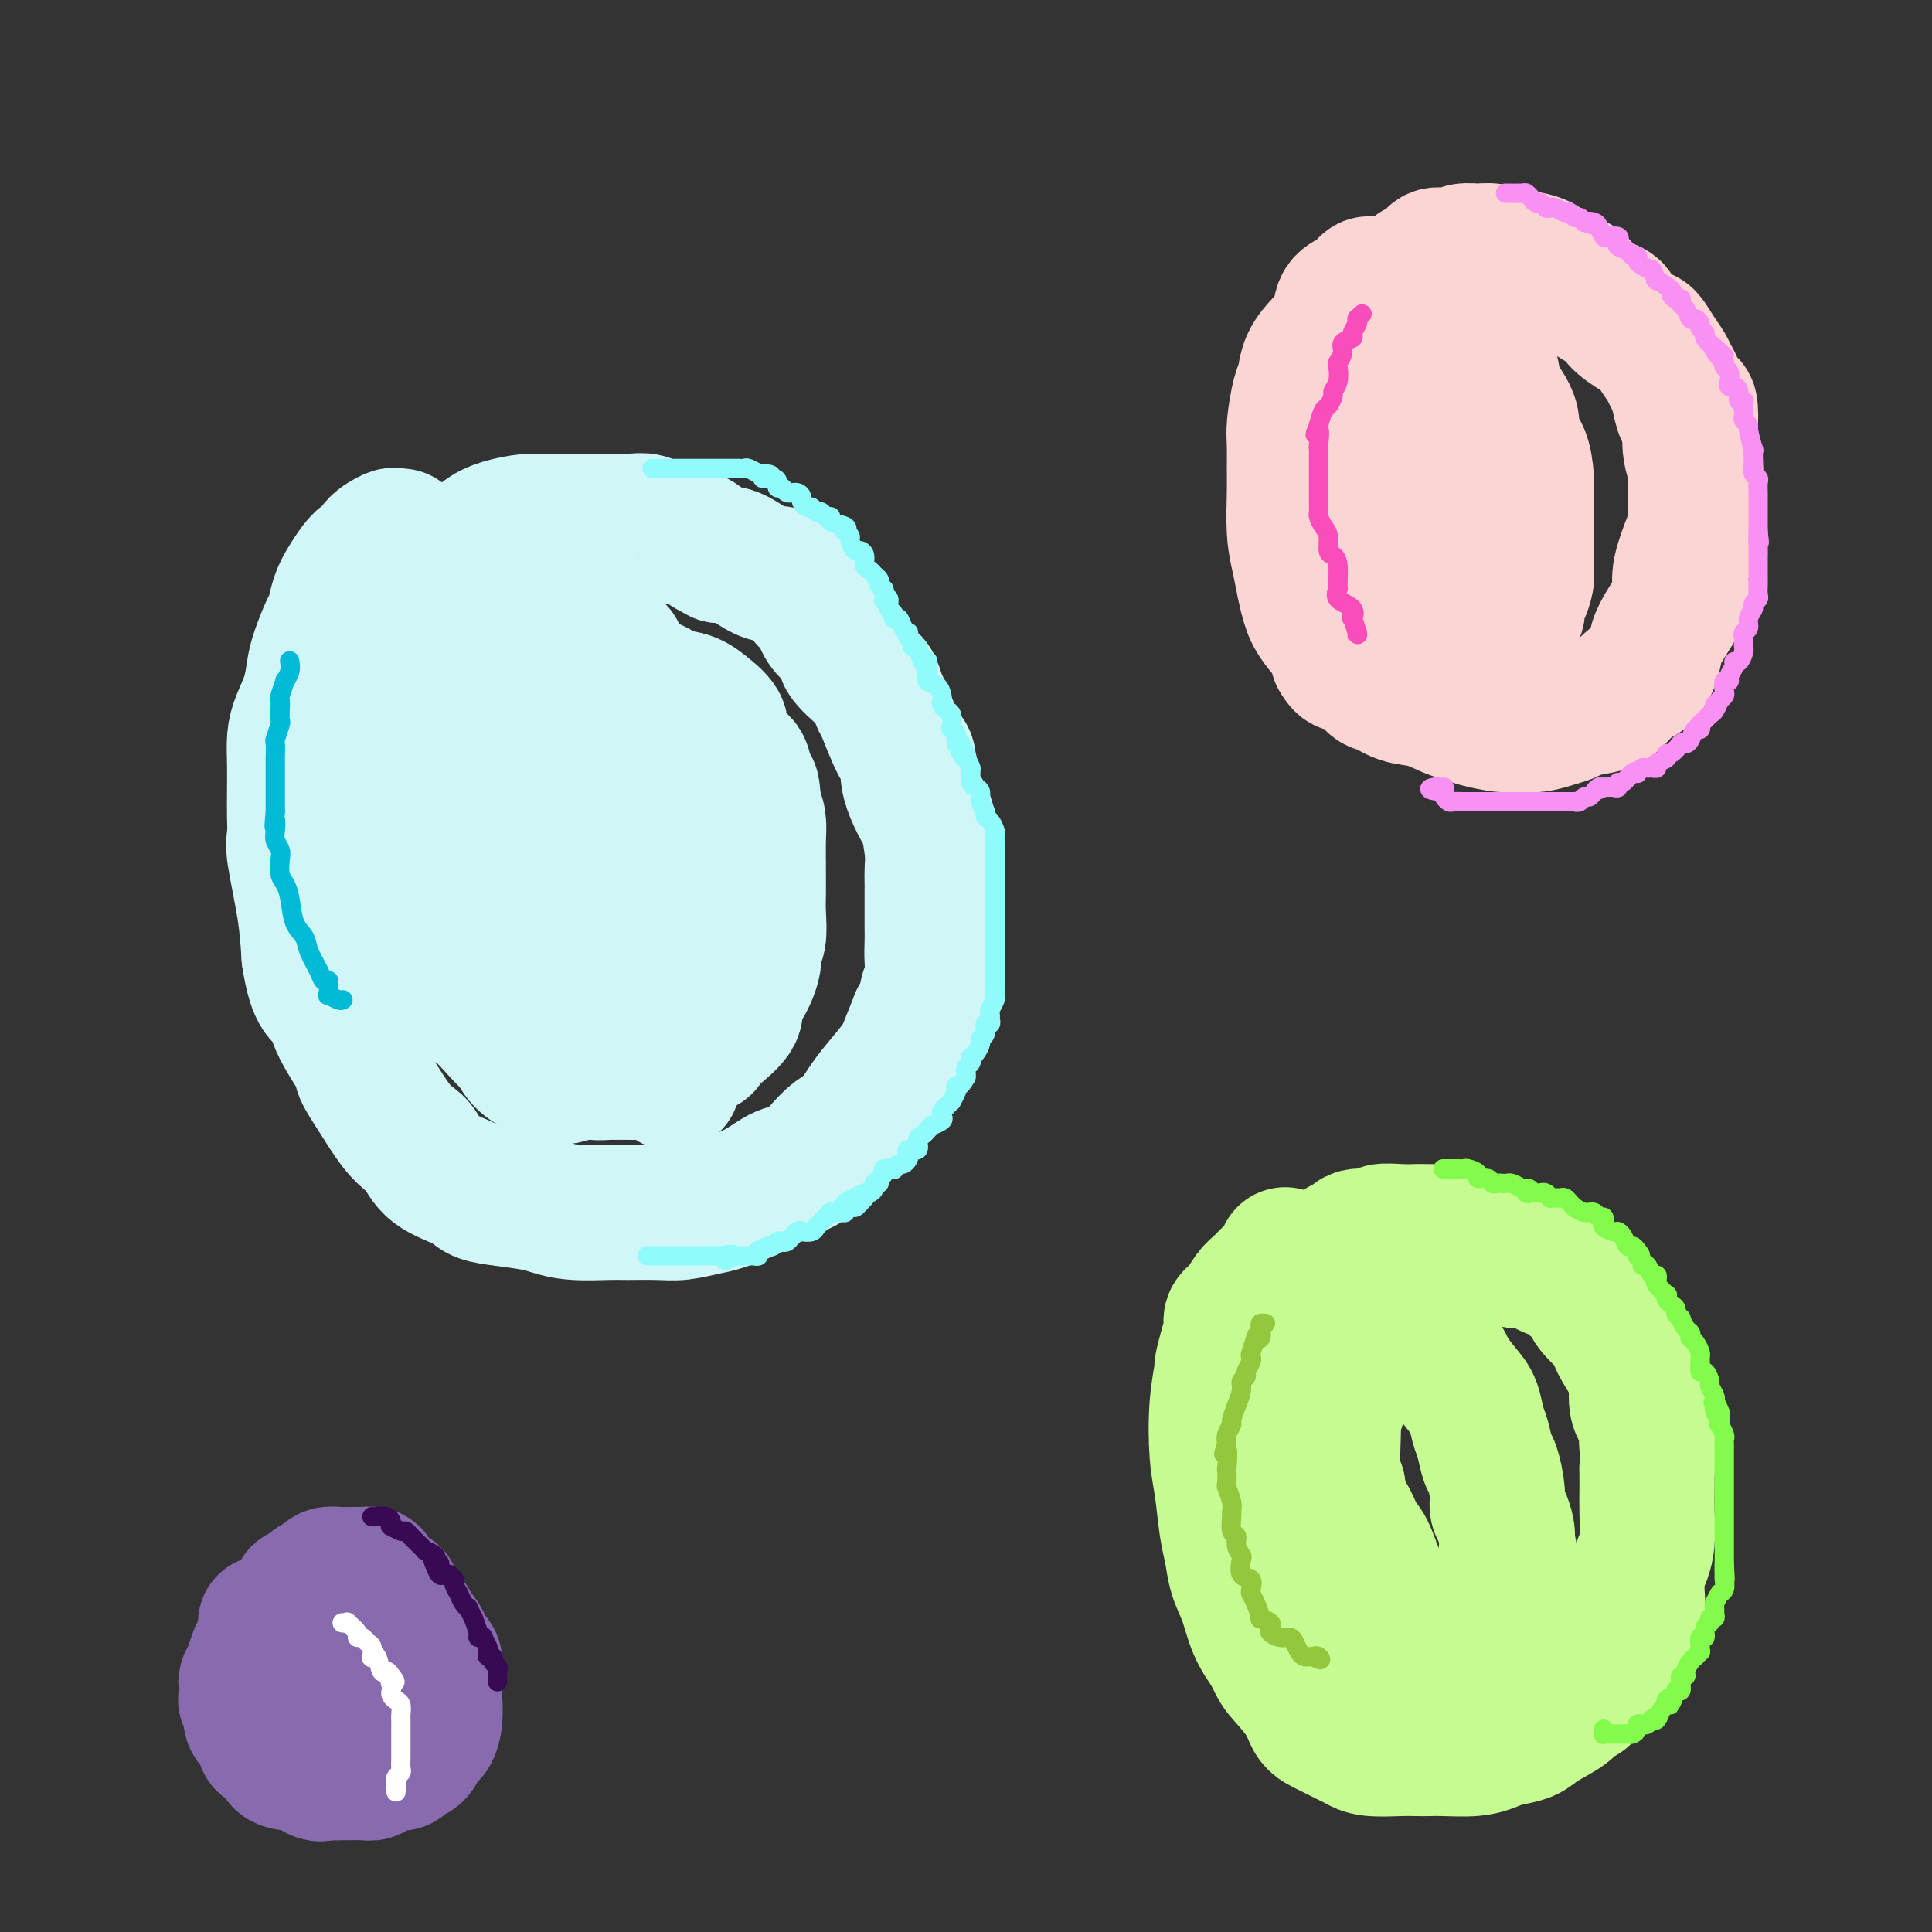 <svg viewBox='0 0 400 400' version='1.1' xmlns='http://www.w3.org/2000/svg' xmlns:xlink='http://www.w3.org/1999/xlink'><rect x="0" y="0" width="400" height="400" fill="#333333" stroke="none"/><g fill='none' stroke='rgb(208,246,247)' stroke-width='28' stroke-linecap='round' stroke-linejoin='round'><path d='M83,111c-0.395,0.045 -0.790,0.089 -1,0c-0.210,-0.089 -0.234,-0.313 -1,0c-0.766,0.313 -2.275,1.163 -3,2c-0.725,0.837 -0.667,1.660 -1,2c-0.333,0.340 -1.058,0.196 -2,1c-0.942,0.804 -2.101,2.557 -3,4c-0.899,1.443 -1.536,2.576 -2,4c-0.464,1.424 -0.753,3.139 -1,4c-0.247,0.861 -0.451,0.870 -1,2c-0.549,1.130 -1.443,3.382 -2,5c-0.557,1.618 -0.776,2.601 -1,4c-0.224,1.399 -0.452,3.213 -1,5c-0.548,1.787 -1.415,3.548 -2,5c-0.585,1.452 -0.888,2.595 -1,4c-0.112,1.405 -0.032,3.072 0,5c0.032,1.928 0.015,4.115 0,6c-0.015,1.885 -0.029,3.466 0,5c0.029,1.534 0.101,3.019 0,4c-0.101,0.981 -0.373,1.456 0,4c0.373,2.544 1.392,7.155 2,11c0.608,3.845 0.804,6.922 1,10'/><path d='M64,198c1.312,8.801 3.092,8.305 4,9c0.908,0.695 0.946,2.581 2,5c1.054,2.419 3.126,5.373 4,7c0.874,1.627 0.552,1.929 1,3c0.448,1.071 1.667,2.912 3,5c1.333,2.088 2.780,4.422 4,6c1.220,1.578 2.213,2.402 3,3c0.787,0.598 1.369,0.972 2,2c0.631,1.028 1.313,2.709 3,4c1.687,1.291 4.379,2.191 6,3c1.621,0.809 2.170,1.527 3,2c0.830,0.473 1.941,0.701 4,1c2.059,0.299 5.066,0.669 7,1c1.934,0.331 2.796,0.624 4,1c1.204,0.376 2.750,0.834 5,1c2.250,0.166 5.204,0.041 7,0c1.796,-0.041 2.434,0.002 4,0c1.566,-0.002 4.060,-0.047 6,0c1.940,0.047 3.326,0.188 5,0c1.674,-0.188 3.636,-0.705 5,-1c1.364,-0.295 2.128,-0.369 4,-1c1.872,-0.631 4.850,-1.820 7,-3c2.150,-1.180 3.471,-2.353 5,-3c1.529,-0.647 3.265,-0.769 5,-2c1.735,-1.231 3.470,-3.571 5,-5c1.530,-1.429 2.857,-1.945 4,-3c1.143,-1.055 2.102,-2.647 3,-4c0.898,-1.353 1.736,-2.466 3,-4c1.264,-1.534 2.956,-3.490 4,-5c1.044,-1.510 1.441,-2.574 2,-4c0.559,-1.426 1.279,-3.213 2,-5'/><path d='M190,211c3.950,-5.642 2.326,-4.747 2,-5c-0.326,-0.253 0.645,-1.653 1,-3c0.355,-1.347 0.095,-2.640 0,-4c-0.095,-1.360 -0.026,-2.786 0,-4c0.026,-1.214 0.008,-2.215 0,-3c-0.008,-0.785 -0.005,-1.352 0,-3c0.005,-1.648 0.013,-4.375 0,-6c-0.013,-1.625 -0.049,-2.146 0,-3c0.049,-0.854 0.181,-2.041 0,-4c-0.181,-1.959 -0.674,-4.689 -1,-6c-0.326,-1.311 -0.484,-1.203 -1,-2c-0.516,-0.797 -1.388,-2.498 -2,-4c-0.612,-1.502 -0.962,-2.806 -1,-4c-0.038,-1.194 0.236,-2.278 0,-3c-0.236,-0.722 -0.981,-1.083 -2,-3c-1.019,-1.917 -2.313,-5.389 -3,-7c-0.687,-1.611 -0.766,-1.361 -1,-2c-0.234,-0.639 -0.622,-2.166 -1,-3c-0.378,-0.834 -0.746,-0.974 -2,-2c-1.254,-1.026 -3.396,-2.937 -4,-4c-0.604,-1.063 0.328,-1.279 0,-2c-0.328,-0.721 -1.916,-1.949 -3,-3c-1.084,-1.051 -1.663,-1.925 -2,-3c-0.337,-1.075 -0.432,-2.351 -1,-3c-0.568,-0.649 -1.609,-0.672 -2,-1c-0.391,-0.328 -0.131,-0.961 -1,-2c-0.869,-1.039 -2.865,-2.486 -4,-3c-1.135,-0.514 -1.407,-0.097 -2,0c-0.593,0.097 -1.506,-0.128 -3,-1c-1.494,-0.872 -3.570,-2.392 -5,-3c-1.430,-0.608 -2.215,-0.304 -3,0'/><path d='M149,115c-3.645,-1.877 -2.757,-1.568 -3,-2c-0.243,-0.432 -1.618,-1.604 -3,-2c-1.382,-0.396 -2.772,-0.015 -4,0c-1.228,0.015 -2.296,-0.336 -3,-1c-0.704,-0.664 -1.044,-1.642 -2,-2c-0.956,-0.358 -2.527,-0.096 -4,0c-1.473,0.096 -2.849,0.026 -4,0c-1.151,-0.026 -2.077,-0.008 -3,0c-0.923,0.008 -1.842,0.004 -3,0c-1.158,-0.004 -2.554,-0.010 -4,0c-1.446,0.010 -2.942,0.036 -4,0c-1.058,-0.036 -1.679,-0.134 -3,0c-1.321,0.134 -3.341,0.500 -5,1c-1.659,0.500 -2.956,1.133 -4,2c-1.044,0.867 -1.833,1.968 -3,3c-1.167,1.032 -2.711,1.997 -4,3c-1.289,1.003 -2.323,2.046 -4,4c-1.677,1.954 -3.998,4.819 -5,6c-1.002,1.181 -0.684,0.678 -1,1c-0.316,0.322 -1.265,1.470 -2,3c-0.735,1.530 -1.254,3.441 -2,5c-0.746,1.559 -1.717,2.765 -2,4c-0.283,1.235 0.123,2.499 0,4c-0.123,1.501 -0.773,3.240 -1,5c-0.227,1.760 -0.030,3.541 0,5c0.030,1.459 -0.106,2.597 0,5c0.106,2.403 0.454,6.072 1,9c0.546,2.928 1.291,5.115 2,7c0.709,1.885 1.383,3.469 2,6c0.617,2.531 1.176,6.009 2,8c0.824,1.991 1.912,2.496 3,3'/><path d='M86,192c1.659,5.933 0.806,4.267 1,4c0.194,-0.267 1.434,0.866 3,3c1.566,2.134 3.459,5.268 5,7c1.541,1.732 2.731,2.061 4,3c1.269,0.939 2.618,2.489 4,4c1.382,1.511 2.796,2.983 4,4c1.204,1.017 2.196,1.579 3,2c0.804,0.421 1.419,0.701 3,1c1.581,0.299 4.127,0.616 6,1c1.873,0.384 3.073,0.836 4,1c0.927,0.164 1.581,0.039 3,0c1.419,-0.039 3.603,0.007 5,0c1.397,-0.007 2.005,-0.067 3,0c0.995,0.067 2.375,0.263 3,0c0.625,-0.263 0.495,-0.983 2,-2c1.505,-1.017 4.647,-2.331 6,-3c1.353,-0.669 0.918,-0.694 1,-1c0.082,-0.306 0.681,-0.893 2,-2c1.319,-1.107 3.358,-2.734 4,-4c0.642,-1.266 -0.111,-2.171 0,-3c0.111,-0.829 1.088,-1.583 2,-3c0.912,-1.417 1.761,-3.497 2,-5c0.239,-1.503 -0.132,-2.427 0,-3c0.132,-0.573 0.768,-0.794 1,-2c0.232,-1.206 0.062,-3.396 0,-5c-0.062,-1.604 -0.016,-2.621 0,-4c0.016,-1.379 0.001,-3.121 0,-4c-0.001,-0.879 0.010,-0.895 0,-2c-0.010,-1.105 -0.041,-3.297 0,-5c0.041,-1.703 0.155,-2.915 0,-4c-0.155,-1.085 -0.577,-2.042 -1,-3'/><path d='M156,167c-0.184,-5.631 -0.645,-3.709 -1,-4c-0.355,-0.291 -0.604,-2.794 -1,-4c-0.396,-1.206 -0.937,-1.116 -2,-2c-1.063,-0.884 -2.647,-2.741 -3,-4c-0.353,-1.259 0.524,-1.919 0,-3c-0.524,-1.081 -2.449,-2.583 -3,-3c-0.551,-0.417 0.274,0.253 0,0c-0.274,-0.253 -1.646,-1.427 -3,-2c-1.354,-0.573 -2.689,-0.545 -4,-1c-1.311,-0.455 -2.596,-1.393 -4,-2c-1.404,-0.607 -2.925,-0.882 -4,-1c-1.075,-0.118 -1.703,-0.080 -3,0c-1.297,0.080 -3.264,0.201 -5,0c-1.736,-0.201 -3.241,-0.723 -4,-1c-0.759,-0.277 -0.771,-0.310 -2,0c-1.229,0.310 -3.676,0.961 -5,1c-1.324,0.039 -1.525,-0.536 -2,0c-0.475,0.536 -1.224,2.182 -2,3c-0.776,0.818 -1.578,0.808 -2,1c-0.422,0.192 -0.464,0.587 -1,1c-0.536,0.413 -1.566,0.843 -2,1c-0.434,0.157 -0.270,0.042 0,0c0.270,-0.042 0.648,-0.011 1,0c0.352,0.011 0.679,0.003 1,0c0.321,-0.003 0.636,-0.001 1,0c0.364,0.001 0.778,0.000 1,0c0.222,-0.000 0.252,-0.000 1,0c0.748,0.000 2.214,0.000 3,0c0.786,-0.000 0.893,-0.000 1,0'/><path d='M112,147c1.010,0.263 0.037,0.421 1,1c0.963,0.579 3.864,1.579 5,2c1.136,0.421 0.506,0.264 2,2c1.494,1.736 5.110,5.364 7,7c1.890,1.636 2.054,1.279 3,3c0.946,1.721 2.674,5.518 4,9c1.326,3.482 2.250,6.648 3,9c0.750,2.352 1.325,3.888 2,7c0.675,3.112 1.449,7.798 2,10c0.551,2.202 0.881,1.918 1,3c0.119,1.082 0.029,3.530 0,5c-0.029,1.470 0.004,1.961 0,3c-0.004,1.039 -0.043,2.625 0,4c0.043,1.375 0.169,2.540 0,4c-0.169,1.460 -0.631,3.216 -1,4c-0.369,0.784 -0.644,0.595 -1,1c-0.356,0.405 -0.792,1.405 -1,2c-0.208,0.595 -0.187,0.785 0,1c0.187,0.215 0.539,0.455 0,0c-0.539,-0.455 -1.969,-1.607 -3,-3c-1.031,-1.393 -1.663,-3.029 -2,-4c-0.337,-0.971 -0.377,-1.277 -1,-2c-0.623,-0.723 -1.827,-1.863 -3,-3c-1.173,-1.137 -2.314,-2.272 -3,-3c-0.686,-0.728 -0.916,-1.048 -2,-2c-1.084,-0.952 -3.023,-2.534 -4,-4c-0.977,-1.466 -0.994,-2.816 -1,-4c-0.006,-1.184 -0.002,-2.203 0,-3c0.002,-0.797 0.000,-1.370 0,-3c-0.000,-1.630 -0.000,-4.315 0,-7'/><path d='M120,186c-0.157,-3.511 -0.048,-3.788 0,-5c0.048,-1.212 0.036,-3.359 0,-5c-0.036,-1.641 -0.098,-2.774 0,-4c0.098,-1.226 0.354,-2.544 0,-4c-0.354,-1.456 -1.320,-3.052 -2,-5c-0.680,-1.948 -1.076,-4.250 -2,-6c-0.924,-1.750 -2.377,-2.947 -3,-4c-0.623,-1.053 -0.416,-1.962 -1,-3c-0.584,-1.038 -1.960,-2.204 -3,-4c-1.040,-1.796 -1.743,-4.221 -2,-5c-0.257,-0.779 -0.069,0.090 0,0c0.069,-0.090 0.017,-1.138 0,-2c-0.017,-0.862 -0.000,-1.538 0,-2c0.000,-0.462 -0.016,-0.711 0,-1c0.016,-0.289 0.065,-0.617 0,-1c-0.065,-0.383 -0.244,-0.821 0,-1c0.244,-0.179 0.909,-0.101 1,0c0.091,0.101 -0.394,0.223 0,0c0.394,-0.223 1.666,-0.792 2,-1c0.334,-0.208 -0.270,-0.056 0,0c0.270,0.056 1.416,0.015 2,0c0.584,-0.015 0.607,-0.004 1,0c0.393,0.004 1.155,-0.000 2,0c0.845,0.000 1.771,0.004 2,0c0.229,-0.004 -0.239,-0.015 0,0c0.239,0.015 1.185,0.056 2,0c0.815,-0.056 1.497,-0.208 2,0c0.503,0.208 0.825,0.777 1,1c0.175,0.223 0.201,0.098 1,0c0.799,-0.098 2.371,-0.171 3,0c0.629,0.171 0.314,0.585 0,1'/><path d='M126,135c3.148,0.092 1.518,-0.179 1,0c-0.518,0.179 0.074,0.809 1,2c0.926,1.191 2.185,2.943 3,4c0.815,1.057 1.187,1.420 2,3c0.813,1.580 2.068,4.376 3,6c0.932,1.624 1.543,2.077 2,3c0.457,0.923 0.762,2.315 1,4c0.238,1.685 0.411,3.663 1,6c0.589,2.337 1.596,5.034 2,7c0.404,1.966 0.206,3.201 0,5c-0.206,1.799 -0.420,4.161 -1,6c-0.580,1.839 -1.525,3.154 -2,5c-0.475,1.846 -0.480,4.223 -1,6c-0.520,1.777 -1.556,2.953 -2,4c-0.444,1.047 -0.297,1.964 -1,4c-0.703,2.036 -2.256,5.190 -3,7c-0.744,1.810 -0.678,2.277 -1,3c-0.322,0.723 -1.030,1.703 -2,3c-0.970,1.297 -2.202,2.911 -3,4c-0.798,1.089 -1.163,1.651 -2,2c-0.837,0.349 -2.145,0.483 -3,1c-0.855,0.517 -1.257,1.415 -2,2c-0.743,0.585 -1.825,0.856 -3,1c-1.175,0.144 -2.442,0.162 -3,0c-0.558,-0.162 -0.409,-0.504 -1,-1c-0.591,-0.496 -1.924,-1.145 -3,-2c-1.076,-0.855 -1.896,-1.914 -2,-3c-0.104,-1.086 0.508,-2.198 0,-4c-0.508,-1.802 -2.137,-4.293 -3,-6c-0.863,-1.707 -0.961,-2.631 -1,-4c-0.039,-1.369 -0.020,-3.185 0,-5'/><path d='M103,198c-0.510,-4.209 0.214,-5.231 0,-7c-0.214,-1.769 -1.365,-4.284 -2,-6c-0.635,-1.716 -0.752,-2.634 -1,-4c-0.248,-1.366 -0.627,-3.181 -1,-5c-0.373,-1.819 -0.740,-3.642 -1,-5c-0.260,-1.358 -0.411,-2.251 -1,-4c-0.589,-1.749 -1.614,-4.356 -2,-6c-0.386,-1.644 -0.133,-2.327 0,-3c0.133,-0.673 0.146,-1.336 0,-2c-0.146,-0.664 -0.449,-1.330 0,-2c0.449,-0.670 1.651,-1.346 2,-2c0.349,-0.654 -0.156,-1.286 0,-2c0.156,-0.714 0.973,-1.508 2,-2c1.027,-0.492 2.265,-0.681 3,-1c0.735,-0.319 0.967,-0.769 1,-1c0.033,-0.231 -0.135,-0.245 0,0c0.135,0.245 0.572,0.747 1,1c0.428,0.253 0.847,0.255 1,1c0.153,0.745 0.041,2.233 0,4c-0.041,1.767 -0.011,3.814 0,5c0.011,1.186 0.002,1.510 0,3c-0.002,1.490 0.004,4.147 0,6c-0.004,1.853 -0.016,2.902 0,4c0.016,1.098 0.061,2.246 0,4c-0.061,1.754 -0.226,4.114 0,6c0.226,1.886 0.844,3.299 1,4c0.156,0.701 -0.150,0.689 0,1c0.150,0.311 0.757,0.946 1,1c0.243,0.054 0.121,-0.473 0,-1'/><path d='M107,185c0.311,5.756 0.089,1.644 0,0c-0.089,-1.644 -0.044,-0.822 0,0'/></g>
<g fill='none' stroke='rgb(251,212,212)' stroke-width='28' stroke-linecap='round' stroke-linejoin='round'><path d='M284,59c-0.284,-0.191 -0.568,-0.383 -1,0c-0.432,0.383 -1.012,1.340 -2,2c-0.988,0.660 -2.383,1.024 -3,2c-0.617,0.976 -0.455,2.565 -1,4c-0.545,1.435 -1.796,2.716 -3,4c-1.204,1.284 -2.361,2.572 -3,4c-0.639,1.428 -0.760,2.997 -1,4c-0.240,1.003 -0.600,1.440 -1,3c-0.400,1.560 -0.840,4.243 -1,6c-0.160,1.757 -0.040,2.587 0,4c0.040,1.413 -0.000,3.410 0,5c0.000,1.590 0.041,2.774 0,5c-0.041,2.226 -0.165,5.493 0,8c0.165,2.507 0.619,4.254 1,6c0.381,1.746 0.688,3.490 1,5c0.312,1.510 0.630,2.786 1,4c0.370,1.214 0.792,2.365 2,4c1.208,1.635 3.202,3.753 4,5c0.798,1.247 0.399,1.624 0,2'/><path d='M277,136c1.694,3.086 1.929,0.801 3,1c1.071,0.199 2.979,2.883 4,4c1.021,1.117 1.155,0.666 2,1c0.845,0.334 2.401,1.451 4,2c1.599,0.549 3.240,0.529 5,1c1.760,0.471 3.639,1.432 5,2c1.361,0.568 2.205,0.741 3,1c0.795,0.259 1.542,0.602 3,1c1.458,0.398 3.627,0.850 5,1c1.373,0.150 1.951,-0.001 3,0c1.049,0.001 2.571,0.155 4,0c1.429,-0.155 2.766,-0.621 4,-1c1.234,-0.379 2.365,-0.673 3,-1c0.635,-0.327 0.775,-0.688 2,-1c1.225,-0.312 3.536,-0.575 5,-1c1.464,-0.425 2.079,-1.012 3,-2c0.921,-0.988 2.146,-2.376 3,-3c0.854,-0.624 1.336,-0.482 2,-1c0.664,-0.518 1.509,-1.695 2,-3c0.491,-1.305 0.627,-2.738 1,-4c0.373,-1.262 0.982,-2.355 2,-4c1.018,-1.645 2.444,-3.844 3,-5c0.556,-1.156 0.240,-1.268 0,-2c-0.240,-0.732 -0.404,-2.083 0,-4c0.404,-1.917 1.377,-4.399 2,-6c0.623,-1.601 0.895,-2.321 1,-4c0.105,-1.679 0.042,-4.317 0,-6c-0.042,-1.683 -0.063,-2.410 0,-3c0.063,-0.590 0.209,-1.044 0,-2c-0.209,-0.956 -0.774,-2.416 -1,-4c-0.226,-1.584 -0.113,-3.292 0,-5'/><path d='M350,88c0.131,-6.246 -0.541,-3.861 -1,-3c-0.459,0.861 -0.703,0.198 -1,-1c-0.297,-1.198 -0.646,-2.931 -1,-4c-0.354,-1.069 -0.711,-1.475 -1,-2c-0.289,-0.525 -0.509,-1.170 -1,-2c-0.491,-0.830 -1.253,-1.847 -2,-3c-0.747,-1.153 -1.481,-2.443 -2,-3c-0.519,-0.557 -0.825,-0.380 -2,-1c-1.175,-0.620 -3.219,-2.035 -4,-3c-0.781,-0.965 -0.300,-1.480 -1,-2c-0.700,-0.520 -2.581,-1.046 -4,-2c-1.419,-0.954 -2.375,-2.337 -3,-3c-0.625,-0.663 -0.918,-0.607 -2,-1c-1.082,-0.393 -2.954,-1.233 -4,-2c-1.046,-0.767 -1.266,-1.459 -3,-2c-1.734,-0.541 -4.982,-0.931 -6,-1c-1.018,-0.069 0.194,0.181 0,0c-0.194,-0.181 -1.795,-0.794 -3,-1c-1.205,-0.206 -2.014,-0.004 -3,0c-0.986,0.004 -2.148,-0.188 -3,0c-0.852,0.188 -1.394,0.758 -2,1c-0.606,0.242 -1.275,0.156 -2,0c-0.725,-0.156 -1.504,-0.384 -2,0c-0.496,0.384 -0.707,1.379 -1,2c-0.293,0.621 -0.667,0.870 -1,1c-0.333,0.130 -0.625,0.143 -1,0c-0.375,-0.143 -0.832,-0.440 -1,0c-0.168,0.440 -0.045,1.619 0,2c0.045,0.381 0.013,-0.034 0,0c-0.013,0.034 -0.006,0.517 0,1'/><path d='M293,59c-1.305,1.019 0.434,0.067 1,0c0.566,-0.067 -0.041,0.753 0,1c0.041,0.247 0.729,-0.077 1,0c0.271,0.077 0.125,0.556 0,1c-0.125,0.444 -0.230,0.854 0,1c0.230,0.146 0.794,0.028 1,0c0.206,-0.028 0.055,0.034 0,0c-0.055,-0.034 -0.015,-0.163 0,0c0.015,0.163 0.004,0.618 0,1c-0.004,0.382 -0.001,0.690 0,1c0.001,0.310 0.000,0.622 0,1c-0.000,0.378 -0.000,0.824 0,1c0.000,0.176 -0.000,0.083 0,0c0.000,-0.083 0.000,-0.155 0,0c-0.000,0.155 -0.001,0.539 0,1c0.001,0.461 0.003,0.999 0,1c-0.003,0.001 -0.012,-0.536 0,-1c0.012,-0.464 0.044,-0.856 0,-1c-0.044,-0.144 -0.166,-0.039 0,0c0.166,0.039 0.619,0.011 1,0c0.381,-0.011 0.691,-0.006 1,0'/><path d='M298,66c1.013,1.083 1.045,0.292 1,0c-0.045,-0.292 -0.166,-0.084 0,0c0.166,0.084 0.618,0.045 1,0c0.382,-0.045 0.693,-0.097 1,0c0.307,0.097 0.611,0.344 1,1c0.389,0.656 0.864,1.720 1,2c0.136,0.280 -0.066,-0.225 0,0c0.066,0.225 0.400,1.180 1,2c0.600,0.820 1.467,1.504 2,2c0.533,0.496 0.733,0.803 1,1c0.267,0.197 0.600,0.282 1,1c0.400,0.718 0.868,2.068 1,3c0.132,0.932 -0.071,1.446 0,2c0.071,0.554 0.418,1.146 1,2c0.582,0.854 1.400,1.968 2,3c0.600,1.032 0.984,1.981 1,3c0.016,1.019 -0.335,2.108 0,3c0.335,0.892 1.358,1.587 2,3c0.642,1.413 0.904,3.543 1,5c0.096,1.457 0.026,2.241 0,3c-0.026,0.759 -0.007,1.492 0,3c0.007,1.508 0.003,3.792 0,5c-0.003,1.208 -0.003,1.338 0,2c0.003,0.662 0.011,1.854 0,3c-0.011,1.146 -0.039,2.247 0,3c0.039,0.753 0.147,1.157 0,2c-0.147,0.843 -0.548,2.124 -1,3c-0.452,0.876 -0.956,1.348 -1,2c-0.044,0.652 0.373,1.483 0,2c-0.373,0.517 -1.535,0.719 -2,1c-0.465,0.281 -0.232,0.640 0,1'/><path d='M312,129c-1.023,2.337 -1.580,2.679 -2,3c-0.420,0.321 -0.704,0.622 -1,1c-0.296,0.378 -0.603,0.833 -1,1c-0.397,0.167 -0.884,0.045 -1,0c-0.116,-0.045 0.138,-0.015 0,0c-0.138,0.015 -0.667,0.013 -1,0c-0.333,-0.013 -0.471,-0.039 -1,0c-0.529,0.039 -1.450,0.143 -2,0c-0.550,-0.143 -0.729,-0.532 -1,-1c-0.271,-0.468 -0.633,-1.016 -1,-1c-0.367,0.016 -0.739,0.596 -1,0c-0.261,-0.596 -0.409,-2.369 -1,-3c-0.591,-0.631 -1.623,-0.119 -2,-1c-0.377,-0.881 -0.100,-3.153 0,-4c0.100,-0.847 0.023,-0.267 0,-1c-0.023,-0.733 0.009,-2.778 0,-4c-0.009,-1.222 -0.059,-1.620 0,-2c0.059,-0.380 0.227,-0.741 0,-2c-0.227,-1.259 -0.848,-3.415 -1,-4c-0.152,-0.585 0.165,0.400 0,0c-0.165,-0.400 -0.814,-2.186 -1,-3c-0.186,-0.814 0.090,-0.654 0,-1c-0.090,-0.346 -0.545,-1.196 -1,-2c-0.455,-0.804 -0.910,-1.562 -1,-2c-0.090,-0.438 0.186,-0.556 0,-1c-0.186,-0.444 -0.834,-1.214 -1,-2c-0.166,-0.786 0.152,-1.589 0,-2c-0.152,-0.411 -0.773,-0.430 -1,-1c-0.227,-0.570 -0.061,-1.692 0,-2c0.061,-0.308 0.017,0.198 0,0c-0.017,-0.198 -0.009,-1.099 0,-2'/><path d='M291,93c-1.237,-5.633 -0.331,-1.717 0,-1c0.331,0.717 0.085,-1.766 0,-3c-0.085,-1.234 -0.009,-1.219 0,-1c0.009,0.219 -0.049,0.643 0,0c0.049,-0.643 0.206,-2.354 0,-3c-0.206,-0.646 -0.776,-0.226 -1,0c-0.224,0.226 -0.101,0.257 0,0c0.101,-0.257 0.181,-0.801 0,-1c-0.181,-0.199 -0.623,-0.053 -1,0c-0.377,0.053 -0.689,0.014 -1,0c-0.311,-0.014 -0.622,-0.004 -1,0c-0.378,0.004 -0.822,0.001 -1,0c-0.178,-0.001 -0.089,-0.001 0,0'/></g>
<g fill='none' stroke='rgb(198,251,145)' stroke-width='28' stroke-linecap='round' stroke-linejoin='round'><path d='M266,260c0.065,-0.179 0.131,-0.358 0,0c-0.131,0.358 -0.457,1.254 -1,2c-0.543,0.746 -1.302,1.341 -2,2c-0.698,0.659 -1.335,1.383 -2,2c-0.665,0.617 -1.358,1.129 -2,2c-0.642,0.871 -1.234,2.101 -2,3c-0.766,0.899 -1.707,1.466 -2,2c-0.293,0.534 0.062,1.037 0,2c-0.062,0.963 -0.539,2.388 -1,4c-0.461,1.612 -0.905,3.410 -1,4c-0.095,0.590 0.160,-0.030 0,1c-0.160,1.030 -0.733,3.709 -1,7c-0.267,3.291 -0.227,7.195 0,10c0.227,2.805 0.641,4.513 1,7c0.359,2.487 0.662,5.753 1,8c0.338,2.247 0.712,3.475 1,5c0.288,1.525 0.490,3.347 1,5c0.510,1.653 1.330,3.137 2,5c0.670,1.863 1.192,4.104 2,6c0.808,1.896 1.904,3.448 3,5'/><path d='M263,342c1.543,3.363 1.901,3.769 3,5c1.099,1.231 2.938,3.285 4,5c1.062,1.715 1.348,3.090 2,4c0.652,0.910 1.669,1.354 3,2c1.331,0.646 2.974,1.494 4,2c1.026,0.506 1.433,0.672 2,1c0.567,0.328 1.293,0.820 3,1c1.707,0.180 4.396,0.049 6,0c1.604,-0.049 2.124,-0.016 3,0c0.876,0.016 2.109,0.015 3,0c0.891,-0.015 1.439,-0.045 3,0c1.561,0.045 4.134,0.165 6,0c1.866,-0.165 3.025,-0.614 4,-1c0.975,-0.386 1.766,-0.709 3,-1c1.234,-0.291 2.911,-0.549 4,-1c1.089,-0.451 1.589,-1.096 3,-2c1.411,-0.904 3.734,-2.067 5,-3c1.266,-0.933 1.475,-1.637 2,-2c0.525,-0.363 1.365,-0.387 2,-1c0.635,-0.613 1.064,-1.815 2,-3c0.936,-1.185 2.381,-2.353 3,-3c0.619,-0.647 0.414,-0.775 1,-2c0.586,-1.225 1.964,-3.549 3,-5c1.036,-1.451 1.731,-2.031 2,-3c0.269,-0.969 0.110,-2.327 0,-4c-0.110,-1.673 -0.173,-3.661 0,-5c0.173,-1.339 0.582,-2.027 1,-3c0.418,-0.973 0.844,-2.230 1,-4c0.156,-1.770 0.042,-4.054 0,-6c-0.042,-1.946 -0.012,-3.556 0,-5c0.012,-1.444 0.006,-2.722 0,-4'/><path d='M341,304c0.318,-5.848 0.114,-4.967 0,-5c-0.114,-0.033 -0.136,-0.978 0,-2c0.136,-1.022 0.431,-2.120 0,-3c-0.431,-0.880 -1.589,-1.540 -2,-3c-0.411,-1.460 -0.075,-3.719 0,-5c0.075,-1.281 -0.110,-1.584 -1,-3c-0.890,-1.416 -2.483,-3.944 -3,-5c-0.517,-1.056 0.044,-0.639 0,-1c-0.044,-0.361 -0.693,-1.501 -1,-2c-0.307,-0.499 -0.270,-0.356 -1,-1c-0.730,-0.644 -2.225,-2.075 -3,-3c-0.775,-0.925 -0.828,-1.346 -1,-2c-0.172,-0.654 -0.461,-1.542 -1,-2c-0.539,-0.458 -1.327,-0.486 -2,-1c-0.673,-0.514 -1.230,-1.513 -2,-2c-0.770,-0.487 -1.751,-0.463 -3,-1c-1.249,-0.537 -2.764,-1.635 -4,-2c-1.236,-0.365 -2.193,0.005 -3,0c-0.807,-0.005 -1.462,-0.383 -2,-1c-0.538,-0.617 -0.957,-1.472 -2,-2c-1.043,-0.528 -2.710,-0.730 -4,-1c-1.290,-0.270 -2.204,-0.608 -3,-1c-0.796,-0.392 -1.474,-0.837 -2,-1c-0.526,-0.163 -0.898,-0.045 -2,0c-1.102,0.045 -2.932,0.016 -4,0c-1.068,-0.016 -1.372,-0.020 -2,0c-0.628,0.020 -1.580,0.063 -3,0c-1.420,-0.063 -3.308,-0.233 -4,0c-0.692,0.233 -0.186,0.871 -1,1c-0.814,0.129 -2.947,-0.249 -4,0c-1.053,0.249 -1.027,1.124 -1,2'/><path d='M280,258c-3.345,0.358 -2.207,-0.245 -2,0c0.207,0.245 -0.519,1.340 -1,2c-0.481,0.660 -0.719,0.884 -1,1c-0.281,0.116 -0.604,0.122 -1,0c-0.396,-0.122 -0.864,-0.373 -1,0c-0.136,0.373 0.062,1.371 0,2c-0.062,0.629 -0.382,0.888 0,1c0.382,0.112 1.467,0.075 2,0c0.533,-0.075 0.515,-0.189 1,0c0.485,0.189 1.475,0.679 2,1c0.525,0.321 0.586,0.471 2,1c1.414,0.529 4.183,1.435 5,2c0.817,0.565 -0.316,0.789 0,1c0.316,0.211 2.082,0.410 3,1c0.918,0.590 0.989,1.569 2,3c1.011,1.431 2.962,3.312 4,4c1.038,0.688 1.163,0.183 1,0c-0.163,-0.183 -0.615,-0.045 0,1c0.615,1.045 2.297,2.997 3,4c0.703,1.003 0.426,1.057 1,2c0.574,0.943 1.999,2.775 3,4c1.001,1.225 1.577,1.844 2,3c0.423,1.156 0.692,2.848 1,4c0.308,1.152 0.656,1.765 1,3c0.344,1.235 0.683,3.092 1,4c0.317,0.908 0.610,0.866 1,2c0.390,1.134 0.875,3.445 1,5c0.125,1.555 -0.111,2.355 0,3c0.111,0.645 0.568,1.135 1,2c0.432,0.865 0.838,2.104 1,3c0.162,0.896 0.081,1.448 0,2'/><path d='M312,319c1.082,4.717 0.287,2.511 0,2c-0.287,-0.511 -0.066,0.675 0,2c0.066,1.325 -0.024,2.790 0,3c0.024,0.210 0.162,-0.836 0,0c-0.162,0.836 -0.623,3.554 -1,5c-0.377,1.446 -0.668,1.619 -1,3c-0.332,1.381 -0.705,3.970 -1,5c-0.295,1.030 -0.513,0.499 -1,1c-0.487,0.501 -1.244,2.032 -2,3c-0.756,0.968 -1.513,1.373 -2,2c-0.487,0.627 -0.706,1.477 -1,2c-0.294,0.523 -0.664,0.718 -1,1c-0.336,0.282 -0.639,0.650 -1,1c-0.361,0.350 -0.779,0.682 -1,1c-0.221,0.318 -0.243,0.621 -1,1c-0.757,0.379 -2.248,0.833 -3,1c-0.752,0.167 -0.765,0.045 -1,0c-0.235,-0.045 -0.692,-0.014 -1,0c-0.308,0.014 -0.468,0.010 -1,0c-0.532,-0.010 -1.436,-0.027 -2,0c-0.564,0.027 -0.788,0.099 -1,0c-0.212,-0.099 -0.413,-0.367 -1,-1c-0.587,-0.633 -1.560,-1.629 -2,-2c-0.440,-0.371 -0.346,-0.117 -1,-1c-0.654,-0.883 -2.054,-2.902 -3,-4c-0.946,-1.098 -1.436,-1.275 -2,-2c-0.564,-0.725 -1.201,-1.998 -2,-3c-0.799,-1.002 -1.761,-1.732 -2,-3c-0.239,-1.268 0.243,-3.072 0,-4c-0.243,-0.928 -1.212,-0.979 -2,-2c-0.788,-1.021 -1.394,-3.010 -2,-5'/><path d='M273,325c-1.177,-3.225 -0.118,-2.788 0,-3c0.118,-0.212 -0.704,-1.071 -1,-2c-0.296,-0.929 -0.065,-1.926 0,-3c0.065,-1.074 -0.035,-2.224 0,-3c0.035,-0.776 0.206,-1.179 0,-2c-0.206,-0.821 -0.788,-2.060 -1,-3c-0.212,-0.940 -0.053,-1.579 0,-2c0.053,-0.421 0.000,-0.623 0,-1c-0.000,-0.377 0.051,-0.929 0,-2c-0.051,-1.071 -0.206,-2.661 0,-4c0.206,-1.339 0.772,-2.428 1,-3c0.228,-0.572 0.117,-0.629 0,-1c-0.117,-0.371 -0.238,-1.056 0,-2c0.238,-0.944 0.837,-2.147 1,-3c0.163,-0.853 -0.110,-1.357 0,-2c0.110,-0.643 0.604,-1.426 1,-2c0.396,-0.574 0.695,-0.940 1,-1c0.305,-0.060 0.618,0.184 1,0c0.382,-0.184 0.835,-0.797 1,-1c0.165,-0.203 0.044,0.003 0,0c-0.044,-0.003 -0.011,-0.214 0,0c0.011,0.214 -0.001,0.853 0,1c0.001,0.147 0.014,-0.200 0,0c-0.014,0.200 -0.056,0.946 0,2c0.056,1.054 0.210,2.417 0,3c-0.210,0.583 -0.786,0.385 -1,1c-0.214,0.615 -0.068,2.041 0,3c0.068,0.959 0.057,1.450 0,3c-0.057,1.550 -0.159,4.157 0,6c0.159,1.843 0.580,2.921 1,4'/><path d='M277,308c0.358,4.705 1.251,4.968 2,6c0.749,1.032 1.352,2.833 2,4c0.648,1.167 1.339,1.699 2,3c0.661,1.301 1.291,3.370 2,5c0.709,1.630 1.496,2.820 2,4c0.504,1.180 0.723,2.351 1,3c0.277,0.649 0.610,0.776 1,1c0.390,0.224 0.837,0.543 1,1c0.163,0.457 0.044,1.050 0,1c-0.044,-0.050 -0.012,-0.744 0,-1c0.012,-0.256 0.003,-0.073 0,0c-0.003,0.073 -0.002,0.037 0,0'/></g>
<g fill='none' stroke='rgb(0,186,216)' stroke-width='4' stroke-linecap='round' stroke-linejoin='round'><path d='M60,137c-0.033,-0.160 -0.065,-0.319 0,0c0.065,0.319 0.228,1.117 0,2c-0.228,0.883 -0.846,1.850 -1,2c-0.154,0.150 0.154,-0.516 0,0c-0.154,0.516 -0.772,2.216 -1,3c-0.228,0.784 -0.065,0.652 0,1c0.065,0.348 0.031,1.177 0,2c-0.031,0.823 -0.061,1.642 0,2c0.061,0.358 0.212,0.256 0,1c-0.212,0.744 -0.789,2.335 -1,3c-0.211,0.665 -0.057,0.404 0,1c0.057,0.596 0.015,2.050 0,3c-0.015,0.950 -0.004,1.395 0,2c0.004,0.605 0.001,1.368 0,2c-0.001,0.632 -0.000,1.132 0,2c0.000,0.868 0.000,2.105 0,3c-0.000,0.895 -0.000,1.447 0,2'/><path d='M57,168c-0.468,5.153 -0.139,2.534 0,2c0.139,-0.534 0.089,1.015 0,2c-0.089,0.985 -0.217,1.404 0,2c0.217,0.596 0.779,1.368 1,2c0.221,0.632 0.099,1.124 0,2c-0.099,0.876 -0.177,2.135 0,3c0.177,0.865 0.610,1.336 1,2c0.390,0.664 0.738,1.522 1,3c0.262,1.478 0.437,3.577 1,5c0.563,1.423 1.514,2.171 2,3c0.486,0.829 0.508,1.741 1,3c0.492,1.259 1.453,2.867 2,4c0.547,1.133 0.681,1.791 1,2c0.319,0.209 0.824,-0.031 1,0c0.176,0.031 0.023,0.334 0,1c-0.023,0.666 0.085,1.695 0,2c-0.085,0.305 -0.363,-0.114 0,0c0.363,0.114 1.367,0.761 2,1c0.633,0.239 0.895,0.068 1,0c0.105,-0.068 0.052,-0.034 0,0'/></g>
<g fill='none' stroke='rgb(248,77,186)' stroke-width='4' stroke-linecap='round' stroke-linejoin='round'><path d='M282,65c-0.425,0.418 -0.850,0.837 -1,1c-0.150,0.163 -0.024,0.071 0,0c0.024,-0.071 -0.054,-0.122 0,0c0.054,0.122 0.240,0.417 0,1c-0.240,0.583 -0.905,1.456 -1,2c-0.095,0.544 0.381,0.760 0,1c-0.381,0.240 -1.618,0.505 -2,1c-0.382,0.495 0.090,1.222 0,2c-0.090,0.778 -0.741,1.608 -1,2c-0.259,0.392 -0.125,0.347 0,1c0.125,0.653 0.241,2.005 0,3c-0.241,0.995 -0.838,1.634 -1,2c-0.162,0.366 0.111,0.459 0,1c-0.111,0.541 -0.607,1.530 -1,2c-0.393,0.470 -0.684,0.420 -1,1c-0.316,0.580 -0.658,1.790 -1,3'/><path d='M273,88c-1.392,3.613 -0.373,1.147 0,1c0.373,-0.147 0.100,2.025 0,3c-0.100,0.975 -0.027,0.755 0,1c0.027,0.245 0.007,0.957 0,2c-0.007,1.043 -0.002,2.416 0,3c0.002,0.584 -0.000,0.379 0,1c0.000,0.621 0.003,2.068 0,3c-0.003,0.932 -0.011,1.351 0,2c0.011,0.649 0.041,1.529 0,2c-0.041,0.471 -0.152,0.531 0,1c0.152,0.469 0.566,1.345 1,2c0.434,0.655 0.887,1.090 1,2c0.113,0.910 -0.112,2.295 0,3c0.112,0.705 0.563,0.731 1,1c0.437,0.269 0.860,0.781 1,2c0.140,1.219 -0.005,3.144 0,4c0.005,0.856 0.158,0.643 0,1c-0.158,0.357 -0.627,1.284 0,2c0.627,0.716 2.350,1.222 3,2c0.650,0.778 0.227,1.829 0,2c-0.227,0.171 -0.257,-0.538 0,0c0.257,0.538 0.801,2.323 1,3c0.199,0.677 0.053,0.248 0,0c-0.053,-0.248 -0.014,-0.314 0,0c0.014,0.314 0.004,1.008 0,1c-0.004,-0.008 -0.001,-0.716 0,-1c0.001,-0.284 0.001,-0.142 0,0'/></g>
<g fill='none' stroke='rgb(147,200,62)' stroke-width='4' stroke-linecap='round' stroke-linejoin='round'><path d='M262,274c-0.414,-0.054 -0.828,-0.108 -1,0c-0.172,0.108 -0.102,0.379 0,1c0.102,0.621 0.237,1.591 0,2c-0.237,0.409 -0.847,0.255 -1,0c-0.153,-0.255 0.151,-0.612 0,0c-0.151,0.612 -0.757,2.191 -1,3c-0.243,0.809 -0.122,0.846 0,1c0.122,0.154 0.244,0.424 0,1c-0.244,0.576 -0.854,1.459 -1,2c-0.146,0.541 0.172,0.741 0,1c-0.172,0.259 -0.835,0.578 -1,1c-0.165,0.422 0.167,0.949 0,2c-0.167,1.051 -0.833,2.627 -1,3c-0.167,0.373 0.165,-0.458 0,0c-0.165,0.458 -0.828,2.205 -1,3c-0.172,0.795 0.146,0.637 0,1c-0.146,0.363 -0.756,1.247 -1,2c-0.244,0.753 -0.122,1.377 0,2'/><path d='M254,299c-1.238,3.839 -0.333,0.935 0,1c0.333,0.065 0.093,3.099 0,4c-0.093,0.901 -0.039,-0.329 0,0c0.039,0.329 0.063,2.219 0,3c-0.063,0.781 -0.214,0.455 0,1c0.214,0.545 0.793,1.963 1,3c0.207,1.037 0.040,1.695 0,2c-0.040,0.305 0.045,0.257 0,1c-0.045,0.743 -0.222,2.277 0,3c0.222,0.723 0.842,0.635 1,1c0.158,0.365 -0.146,1.182 0,2c0.146,0.818 0.743,1.638 1,2c0.257,0.362 0.173,0.268 0,1c-0.173,0.732 -0.436,2.292 0,3c0.436,0.708 1.571,0.565 2,1c0.429,0.435 0.151,1.446 0,2c-0.151,0.554 -0.177,0.649 0,1c0.177,0.351 0.555,0.959 1,2c0.445,1.041 0.955,2.516 1,3c0.045,0.484 -0.374,-0.024 0,0c0.374,0.024 1.543,0.580 2,1c0.457,0.420 0.202,0.703 0,1c-0.202,0.297 -0.353,0.608 0,1c0.353,0.392 1.208,0.865 2,1c0.792,0.135 1.521,-0.069 2,0c0.479,0.069 0.706,0.411 1,1c0.294,0.589 0.653,1.426 1,2c0.347,0.574 0.681,0.886 1,1c0.319,0.114 0.624,0.031 1,0c0.376,-0.031 0.822,-0.009 1,0c0.178,0.009 0.089,0.004 0,0'/><path d='M272,343c1.988,1.238 1.458,0.333 1,0c-0.458,-0.333 -0.845,-0.095 -1,0c-0.155,0.095 -0.077,0.048 0,0'/></g>
<g fill='none' stroke='rgb(130,251,77)' stroke-width='4' stroke-linecap='round' stroke-linejoin='round'><path d='M299,242c-0.203,-0.000 -0.407,-0.001 0,0c0.407,0.001 1.423,0.003 2,0c0.577,-0.003 0.713,-0.011 1,0c0.287,0.011 0.725,0.040 1,0c0.275,-0.040 0.388,-0.151 1,0c0.612,0.151 1.722,0.562 2,1c0.278,0.438 -0.276,0.902 0,1c0.276,0.098 1.384,-0.170 2,0c0.616,0.170 0.742,0.777 1,1c0.258,0.223 0.649,0.063 1,0c0.351,-0.063 0.661,-0.027 1,0c0.339,0.027 0.707,0.046 1,0c0.293,-0.046 0.512,-0.156 1,0c0.488,0.156 1.244,0.578 2,1'/><path d='M315,246c2.715,0.558 1.502,-0.047 1,0c-0.502,0.047 -0.293,0.745 0,1c0.293,0.255 0.670,0.067 1,0c0.330,-0.067 0.614,-0.014 1,0c0.386,0.014 0.873,-0.010 1,0c0.127,0.010 -0.107,0.055 0,0c0.107,-0.055 0.553,-0.211 1,0c0.447,0.211 0.893,0.788 1,1c0.107,0.212 -0.126,0.060 0,0c0.126,-0.060 0.612,-0.026 1,0c0.388,0.026 0.677,0.044 1,0c0.323,-0.044 0.681,-0.151 1,0c0.319,0.151 0.600,0.561 1,1c0.400,0.439 0.919,0.906 1,1c0.081,0.094 -0.276,-0.186 0,0c0.276,0.186 1.185,0.837 2,1c0.815,0.163 1.537,-0.164 2,0c0.463,0.164 0.666,0.818 1,1c0.334,0.182 0.797,-0.109 1,0c0.203,0.109 0.146,0.618 0,1c-0.146,0.382 -0.380,0.638 0,1c0.380,0.362 1.373,0.831 2,1c0.627,0.169 0.889,0.039 1,0c0.111,-0.039 0.071,0.013 0,0c-0.071,-0.013 -0.174,-0.092 0,0c0.174,0.092 0.624,0.355 1,1c0.376,0.645 0.678,1.674 1,2c0.322,0.326 0.663,-0.050 1,0c0.337,0.050 0.668,0.525 1,1'/><path d='M339,259c1.328,1.422 0.148,0.977 0,1c-0.148,0.023 0.734,0.513 1,1c0.266,0.487 -0.086,0.971 0,1c0.086,0.029 0.609,-0.397 1,0c0.391,0.397 0.648,1.617 1,2c0.352,0.383 0.798,-0.070 1,0c0.202,0.070 0.158,0.663 0,1c-0.158,0.337 -0.432,0.419 0,1c0.432,0.581 1.570,1.661 2,2c0.430,0.339 0.153,-0.064 0,0c-0.153,0.064 -0.181,0.596 0,1c0.181,0.404 0.569,0.681 1,1c0.431,0.319 0.903,0.681 1,1c0.097,0.319 -0.180,0.596 0,1c0.180,0.404 0.819,0.935 1,1c0.181,0.065 -0.096,-0.337 0,0c0.096,0.337 0.564,1.413 1,2c0.436,0.587 0.838,0.686 1,1c0.162,0.314 0.082,0.844 0,1c-0.082,0.156 -0.165,-0.062 0,0c0.165,0.062 0.579,0.403 1,1c0.421,0.597 0.847,1.450 1,2c0.153,0.550 0.031,0.795 0,1c-0.031,0.205 0.029,0.368 0,1c-0.029,0.632 -0.148,1.731 0,2c0.148,0.269 0.562,-0.293 1,0c0.438,0.293 0.901,1.439 1,2c0.099,0.561 -0.166,0.536 0,1c0.166,0.464 0.762,1.418 1,2c0.238,0.582 0.119,0.791 0,1'/><path d='M355,290c2.471,5.029 0.648,2.103 0,1c-0.648,-1.103 -0.121,-0.382 0,0c0.121,0.382 -0.165,0.426 0,1c0.165,0.574 0.780,1.677 1,2c0.220,0.323 0.045,-0.135 0,0c-0.045,0.135 0.041,0.862 0,1c-0.041,0.138 -0.207,-0.314 0,0c0.207,0.314 0.788,1.392 1,2c0.212,0.608 0.057,0.744 0,1c-0.057,0.256 -0.015,0.632 0,1c0.015,0.368 0.004,0.727 0,1c-0.004,0.273 -0.001,0.458 0,1c0.001,0.542 0.000,1.440 0,2c-0.000,0.560 -0.000,0.780 0,1c0.000,0.220 0.000,0.439 0,1c-0.000,0.561 -0.000,1.464 0,2c0.000,0.536 0.000,0.706 0,1c-0.000,0.294 -0.000,0.712 0,1c0.000,0.288 0.000,0.444 0,1c-0.000,0.556 -0.000,1.511 0,2c0.000,0.489 0.000,0.512 0,1c-0.000,0.488 -0.000,1.440 0,2c0.000,0.560 0.000,0.727 0,1c-0.000,0.273 -0.000,0.650 0,1c0.000,0.350 0.000,0.671 0,1c-0.000,0.329 -0.000,0.665 0,1c0.000,0.335 0.000,0.667 0,1c-0.000,0.333 -0.000,0.667 0,1c0.000,0.333 0.000,0.667 0,1c-0.000,0.333 -0.000,0.667 0,1c0.000,0.333 0.000,0.667 0,1'/><path d='M357,324c0.310,5.423 0.084,1.982 0,1c-0.084,-0.982 -0.026,0.497 0,1c0.026,0.503 0.021,0.030 0,0c-0.021,-0.030 -0.057,0.382 0,1c0.057,0.618 0.208,1.440 0,2c-0.208,0.560 -0.774,0.857 -1,1c-0.226,0.143 -0.114,0.132 0,0c0.114,-0.132 0.228,-0.385 0,0c-0.228,0.385 -0.797,1.409 -1,2c-0.203,0.591 -0.039,0.750 0,1c0.039,0.250 -0.046,0.590 0,1c0.046,0.410 0.224,0.888 0,1c-0.224,0.112 -0.848,-0.144 -1,0c-0.152,0.144 0.170,0.686 0,1c-0.170,0.314 -0.830,0.400 -1,1c-0.170,0.600 0.152,1.715 0,2c-0.152,0.285 -0.777,-0.259 -1,0c-0.223,0.259 -0.045,1.323 0,2c0.045,0.677 -0.043,0.968 0,1c0.043,0.032 0.218,-0.195 0,0c-0.218,0.195 -0.828,0.813 -1,1c-0.172,0.187 0.094,-0.056 0,0c-0.094,0.056 -0.547,0.410 -1,1c-0.453,0.590 -0.906,1.416 -1,2c-0.094,0.584 0.171,0.926 0,1c-0.171,0.074 -0.777,-0.120 -1,0c-0.223,0.120 -0.062,0.554 0,1c0.062,0.446 0.027,0.903 0,1c-0.027,0.097 -0.046,-0.166 0,0c0.046,0.166 0.156,0.762 0,1c-0.156,0.238 -0.578,0.119 -1,0'/><path d='M347,350c-1.709,4.489 -0.983,2.713 -1,2c-0.017,-0.713 -0.779,-0.363 -1,0c-0.221,0.363 0.099,0.737 0,1c-0.099,0.263 -0.618,0.414 -1,1c-0.382,0.586 -0.627,1.607 -1,2c-0.373,0.393 -0.874,0.157 -1,0c-0.126,-0.157 0.125,-0.235 0,0c-0.125,0.235 -0.625,0.785 -1,1c-0.375,0.215 -0.625,0.096 -1,0c-0.375,-0.096 -0.874,-0.169 -1,0c-0.126,0.169 0.120,0.581 0,1c-0.120,0.419 -0.607,0.844 -1,1c-0.393,0.156 -0.693,0.042 -1,0c-0.307,-0.042 -0.621,-0.011 -1,0c-0.379,0.011 -0.822,0.003 -1,0c-0.178,-0.003 -0.090,-0.001 0,0c0.090,0.001 0.182,0.001 0,0c-0.182,-0.001 -0.637,-0.004 -1,0c-0.363,0.004 -0.633,0.015 -1,0c-0.367,-0.015 -0.830,-0.056 -1,0c-0.170,0.056 -0.046,0.207 0,0c0.046,-0.207 0.013,-0.774 0,-1c-0.013,-0.226 -0.007,-0.113 0,0'/></g>
<g fill='none' stroke='rgb(145,251,251)' stroke-width='4' stroke-linecap='round' stroke-linejoin='round'><path d='M135,97c0.222,0.000 0.444,0.000 1,0c0.556,-0.000 1.444,-0.000 2,0c0.556,0.000 0.778,0.000 1,0c0.222,-0.000 0.445,-0.000 1,0c0.555,0.000 1.444,0.000 2,0c0.556,-0.000 0.779,-0.000 1,0c0.221,0.000 0.441,0.000 1,0c0.559,-0.000 1.458,-0.000 2,0c0.542,0.000 0.726,0.000 1,0c0.274,-0.000 0.637,-0.000 1,0c0.363,0.000 0.728,0.000 1,0c0.272,-0.000 0.453,-0.001 1,0c0.547,0.001 1.460,0.004 2,0c0.540,-0.004 0.708,-0.015 1,0c0.292,0.015 0.707,0.056 1,0c0.293,-0.056 0.463,-0.207 1,0c0.537,0.207 1.439,0.774 2,1c0.561,0.226 0.780,0.113 1,0'/><path d='M158,98c3.454,0.393 0.589,0.875 0,1c-0.589,0.125 1.098,-0.106 2,0c0.902,0.106 1.019,0.549 1,1c-0.019,0.451 -0.173,0.908 0,1c0.173,0.092 0.672,-0.183 1,0c0.328,0.183 0.483,0.824 1,1c0.517,0.176 1.395,-0.112 2,0c0.605,0.112 0.935,0.622 1,1c0.065,0.378 -0.137,0.622 0,1c0.137,0.378 0.614,0.890 1,1c0.386,0.110 0.682,-0.182 1,0c0.318,0.182 0.656,0.836 1,1c0.344,0.164 0.692,-0.164 1,0c0.308,0.164 0.577,0.818 1,1c0.423,0.182 1.002,-0.110 1,0c-0.002,0.110 -0.585,0.621 0,1c0.585,0.379 2.338,0.625 3,1c0.662,0.375 0.233,0.879 0,1c-0.233,0.121 -0.270,-0.140 0,0c0.270,0.140 0.847,0.680 1,1c0.153,0.320 -0.117,0.418 0,1c0.117,0.582 0.623,1.647 1,2c0.377,0.353 0.627,-0.007 1,0c0.373,0.007 0.869,0.379 1,1c0.131,0.621 -0.105,1.490 0,2c0.105,0.510 0.550,0.662 1,1c0.450,0.338 0.904,0.864 1,1c0.096,0.136 -0.166,-0.117 0,0c0.166,0.117 0.762,0.605 1,1c0.238,0.395 0.119,0.698 0,1'/><path d='M182,121c1.305,1.964 1.066,0.873 1,1c-0.066,0.127 0.039,1.473 0,2c-0.039,0.527 -0.221,0.237 0,0c0.221,-0.237 0.847,-0.419 1,0c0.153,0.419 -0.166,1.439 0,2c0.166,0.561 0.819,0.662 1,1c0.181,0.338 -0.109,0.913 0,1c0.109,0.087 0.617,-0.313 1,0c0.383,0.313 0.643,1.340 1,2c0.357,0.660 0.813,0.952 1,1c0.187,0.048 0.106,-0.148 0,0c-0.106,0.148 -0.236,0.639 0,1c0.236,0.361 0.838,0.591 1,1c0.162,0.409 -0.114,0.998 0,1c0.114,0.002 0.620,-0.582 1,0c0.380,0.582 0.636,2.331 1,3c0.364,0.669 0.836,0.258 1,0c0.164,-0.258 0.019,-0.364 0,0c-0.019,0.364 0.086,1.197 0,2c-0.086,0.803 -0.364,1.577 0,2c0.364,0.423 1.368,0.495 2,1c0.632,0.505 0.891,1.444 1,2c0.109,0.556 0.068,0.730 0,1c-0.068,0.270 -0.163,0.636 0,1c0.163,0.364 0.584,0.726 1,1c0.416,0.274 0.829,0.459 1,1c0.171,0.541 0.101,1.438 0,2c-0.101,0.562 -0.233,0.790 0,1c0.233,0.210 0.832,0.403 1,1c0.168,0.597 -0.095,1.599 0,2c0.095,0.401 0.547,0.200 1,0'/><path d='M199,154c2.586,5.531 0.549,2.857 0,2c-0.549,-0.857 0.388,0.103 1,1c0.612,0.897 0.899,1.732 1,2c0.101,0.268 0.017,-0.031 0,0c-0.017,0.031 0.033,0.392 0,1c-0.033,0.608 -0.148,1.462 0,2c0.148,0.538 0.561,0.760 1,1c0.439,0.240 0.905,0.497 1,1c0.095,0.503 -0.181,1.252 0,2c0.181,0.748 0.819,1.496 1,2c0.181,0.504 -0.095,0.765 0,1c0.095,0.235 0.561,0.445 1,1c0.439,0.555 0.850,1.457 1,2c0.150,0.543 0.040,0.728 0,1c-0.040,0.272 -0.011,0.630 0,1c0.011,0.370 0.003,0.754 0,2c-0.003,1.246 -0.001,3.356 0,4c0.001,0.644 0.000,-0.179 0,0c-0.000,0.179 -0.000,1.359 0,2c0.000,0.641 0.000,0.745 0,1c-0.000,0.255 -0.000,0.663 0,1c0.000,0.337 0.000,0.602 0,1c-0.000,0.398 -0.000,0.929 0,1c0.000,0.071 0.000,-0.318 0,0c-0.000,0.318 -0.000,1.342 0,2c0.000,0.658 0.000,0.950 0,1c-0.000,0.050 -0.000,-0.141 0,0c0.000,0.141 0.000,0.615 0,1c-0.000,0.385 -0.000,0.681 0,1c0.000,0.319 0.000,0.659 0,1'/><path d='M206,192c0.000,3.273 0.000,1.454 0,1c-0.000,-0.454 -0.000,0.456 0,1c0.000,0.544 0.000,0.723 0,1c-0.000,0.277 -0.000,0.651 0,1c0.000,0.349 0.000,0.674 0,1c-0.000,0.326 -0.000,0.652 0,1c0.000,0.348 0.000,0.719 0,1c-0.000,0.281 -0.000,0.474 0,1c0.000,0.526 0.000,1.385 0,2c-0.000,0.615 -0.000,0.987 0,1c0.000,0.013 0.001,-0.334 0,0c-0.001,0.334 -0.004,1.350 0,2c0.004,0.650 0.015,0.933 0,1c-0.015,0.067 -0.057,-0.083 0,0c0.057,0.083 0.211,0.399 0,1c-0.211,0.601 -0.788,1.486 -1,2c-0.212,0.514 -0.061,0.658 0,1c0.061,0.342 0.031,0.883 0,1c-0.031,0.117 -0.065,-0.190 0,0c0.065,0.190 0.228,0.876 0,1c-0.228,0.124 -0.849,-0.314 -1,0c-0.151,0.314 0.166,1.380 0,2c-0.166,0.620 -0.815,0.792 -1,1c-0.185,0.208 0.095,0.451 0,1c-0.095,0.549 -0.565,1.404 -1,2c-0.435,0.596 -0.835,0.933 -1,1c-0.165,0.067 -0.097,-0.137 0,0c0.097,0.137 0.222,0.614 0,1c-0.222,0.386 -0.790,0.681 -1,1c-0.210,0.319 -0.060,0.663 0,1c0.060,0.337 0.030,0.669 0,1'/><path d='M200,223c-1.222,2.162 -1.777,2.067 -2,2c-0.223,-0.067 -0.115,-0.106 0,0c0.115,0.106 0.237,0.357 0,1c-0.237,0.643 -0.835,1.678 -1,2c-0.165,0.322 0.101,-0.069 0,0c-0.101,0.069 -0.571,0.597 -1,1c-0.429,0.403 -0.818,0.682 -1,1c-0.182,0.318 -0.157,0.677 0,1c0.157,0.323 0.446,0.612 0,1c-0.446,0.388 -1.626,0.876 -2,1c-0.374,0.124 0.060,-0.117 0,0c-0.060,0.117 -0.612,0.591 -1,1c-0.388,0.409 -0.612,0.754 -1,1c-0.388,0.246 -0.940,0.394 -1,1c-0.060,0.606 0.373,1.669 0,2c-0.373,0.331 -1.553,-0.070 -2,0c-0.447,0.070 -0.163,0.611 0,1c0.163,0.389 0.203,0.626 0,1c-0.203,0.374 -0.651,0.884 -1,1c-0.349,0.116 -0.600,-0.162 -1,0c-0.400,0.162 -0.948,0.764 -1,1c-0.052,0.236 0.394,0.106 0,0c-0.394,-0.106 -1.626,-0.187 -2,0c-0.374,0.187 0.111,0.641 0,1c-0.111,0.359 -0.817,0.622 -1,1c-0.183,0.378 0.157,0.871 0,1c-0.157,0.129 -0.813,-0.106 -1,0c-0.187,0.106 0.094,0.554 0,1c-0.094,0.446 -0.564,0.889 -1,1c-0.436,0.111 -0.839,-0.111 -1,0c-0.161,0.111 -0.081,0.556 0,1'/><path d='M179,248c-3.447,3.881 -1.564,1.082 -1,0c0.564,-1.082 -0.190,-0.448 -1,0c-0.810,0.448 -1.675,0.709 -2,1c-0.325,0.291 -0.111,0.613 0,1c0.111,0.387 0.118,0.839 0,1c-0.118,0.161 -0.360,0.032 -1,0c-0.640,-0.032 -1.678,0.034 -2,0c-0.322,-0.034 0.072,-0.168 0,0c-0.072,0.168 -0.609,0.637 -1,1c-0.391,0.363 -0.634,0.619 -1,1c-0.366,0.381 -0.854,0.887 -1,1c-0.146,0.113 0.050,-0.168 0,0c-0.050,0.168 -0.345,0.785 -1,1c-0.655,0.215 -1.668,0.029 -2,0c-0.332,-0.029 0.017,0.097 0,0c-0.017,-0.097 -0.400,-0.419 -1,0c-0.600,0.419 -1.417,1.580 -2,2c-0.583,0.420 -0.931,0.099 -1,0c-0.069,-0.099 0.141,0.025 0,0c-0.141,-0.025 -0.634,-0.200 -1,0c-0.366,0.200 -0.605,0.775 -1,1c-0.395,0.225 -0.946,0.099 -1,0c-0.054,-0.099 0.390,-0.170 0,0c-0.390,0.170 -1.614,0.581 -2,1c-0.386,0.419 0.065,0.844 0,1c-0.065,0.156 -0.646,0.042 -1,0c-0.354,-0.042 -0.480,-0.011 -1,0c-0.520,0.011 -1.434,0.003 -2,0c-0.566,-0.003 -0.783,-0.002 -1,0'/><path d='M152,260c-3.987,1.856 -0.454,0.497 0,0c0.454,-0.497 -2.172,-0.133 -3,0c-0.828,0.133 0.143,0.036 0,0c-0.143,-0.036 -1.399,-0.010 -2,0c-0.601,0.010 -0.546,0.003 -1,0c-0.454,-0.003 -1.416,-0.001 -2,0c-0.584,0.001 -0.790,0.000 -1,0c-0.210,-0.000 -0.423,-0.000 -1,0c-0.577,0.000 -1.518,0.000 -2,0c-0.482,-0.000 -0.506,-0.000 -1,0c-0.494,0.000 -1.456,0.000 -2,0c-0.544,-0.000 -0.668,-0.000 -1,0c-0.332,0.000 -0.873,0.000 -1,0c-0.127,-0.000 0.158,-0.000 0,0c-0.158,0.000 -0.759,0.000 -1,0c-0.241,-0.000 -0.120,-0.000 0,0'/></g>
<g fill='none' stroke='rgb(249,144,244)' stroke-width='4' stroke-linecap='round' stroke-linejoin='round'><path d='M312,40c0.085,0.002 0.169,0.003 0,0c-0.169,-0.003 -0.592,-0.011 0,0c0.592,0.011 2.200,0.040 3,0c0.800,-0.040 0.792,-0.151 1,0c0.208,0.151 0.633,0.562 1,1c0.367,0.438 0.675,0.901 1,1c0.325,0.099 0.668,-0.166 1,0c0.332,0.166 0.652,0.761 1,1c0.348,0.239 0.723,0.120 1,0c0.277,-0.120 0.455,-0.243 1,0c0.545,0.243 1.455,0.852 2,1c0.545,0.148 0.723,-0.167 1,0c0.277,0.167 0.651,0.814 1,1c0.349,0.186 0.671,-0.090 1,0c0.329,0.090 0.664,0.545 1,1'/><path d='M328,46c2.653,0.936 1.287,0.275 1,0c-0.287,-0.275 0.505,-0.166 1,0c0.495,0.166 0.693,0.387 1,1c0.307,0.613 0.721,1.617 1,2c0.279,0.383 0.421,0.144 1,0c0.579,-0.144 1.594,-0.192 2,0c0.406,0.192 0.204,0.625 0,1c-0.204,0.375 -0.409,0.692 0,1c0.409,0.308 1.432,0.607 2,1c0.568,0.393 0.682,0.880 1,1c0.318,0.120 0.840,-0.128 1,0c0.160,0.128 -0.044,0.631 0,1c0.044,0.369 0.334,0.605 1,1c0.666,0.395 1.707,0.950 2,1c0.293,0.050 -0.161,-0.404 0,0c0.161,0.404 0.936,1.667 1,2c0.064,0.333 -0.582,-0.264 0,0c0.582,0.264 2.391,1.390 3,2c0.609,0.610 0.019,0.703 0,1c-0.019,0.297 0.534,0.799 1,1c0.466,0.201 0.846,0.100 1,0c0.154,-0.100 0.082,-0.199 0,0c-0.082,0.199 -0.176,0.697 0,1c0.176,0.303 0.620,0.410 1,1c0.380,0.590 0.694,1.664 1,2c0.306,0.336 0.602,-0.065 1,0c0.398,0.065 0.897,0.598 1,1c0.103,0.402 -0.189,0.675 0,1c0.189,0.325 0.859,0.703 1,1c0.141,0.297 -0.245,0.513 0,1c0.245,0.487 1.123,1.243 2,2'/><path d='M355,72c4.134,3.913 0.968,0.697 0,0c-0.968,-0.697 0.263,1.126 1,2c0.737,0.874 0.981,0.798 1,1c0.019,0.202 -0.188,0.681 0,1c0.188,0.319 0.773,0.480 1,1c0.227,0.520 0.098,1.401 0,2c-0.098,0.599 -0.166,0.916 0,1c0.166,0.084 0.566,-0.067 1,0c0.434,0.067 0.901,0.350 1,1c0.099,0.650 -0.171,1.665 0,2c0.171,0.335 0.782,-0.012 1,0c0.218,0.012 0.043,0.381 0,1c-0.043,0.619 0.045,1.488 0,2c-0.045,0.512 -0.222,0.667 0,1c0.222,0.333 0.844,0.842 1,1c0.156,0.158 -0.154,-0.036 0,1c0.154,1.036 0.772,3.304 1,4c0.228,0.696 0.065,-0.178 0,0c-0.065,0.178 -0.031,1.409 0,2c0.031,0.591 0.061,0.542 0,1c-0.061,0.458 -0.212,1.422 0,2c0.212,0.578 0.789,0.771 1,1c0.211,0.229 0.057,0.495 0,1c-0.057,0.505 -0.015,1.247 0,2c0.015,0.753 0.004,1.515 0,2c-0.004,0.485 -0.001,0.694 0,1c0.001,0.306 0.000,0.711 0,1c-0.000,0.289 -0.000,0.462 0,1c0.000,0.538 0.000,1.439 0,2c-0.000,0.561 -0.000,0.780 0,1'/><path d='M364,110c0.464,4.162 0.124,1.567 0,1c-0.124,-0.567 -0.033,0.896 0,2c0.033,1.104 0.009,1.850 0,2c-0.009,0.150 -0.002,-0.297 0,0c0.002,0.297 0.001,1.337 0,2c-0.001,0.663 -0.000,0.950 0,1c0.000,0.050 -0.000,-0.138 0,0c0.000,0.138 0.001,0.600 0,1c-0.001,0.400 -0.004,0.737 0,1c0.004,0.263 0.016,0.451 0,1c-0.016,0.549 -0.061,1.459 0,2c0.061,0.541 0.228,0.712 0,1c-0.228,0.288 -0.849,0.693 -1,1c-0.151,0.307 0.170,0.517 0,1c-0.170,0.483 -0.830,1.239 -1,2c-0.170,0.761 0.151,1.527 0,2c-0.151,0.473 -0.773,0.652 -1,1c-0.227,0.348 -0.060,0.866 0,1c0.060,0.134 0.013,-0.114 0,0c-0.013,0.114 0.006,0.590 0,1c-0.006,0.410 -0.039,0.753 0,1c0.039,0.247 0.150,0.398 0,1c-0.150,0.602 -0.561,1.654 -1,2c-0.439,0.346 -0.906,-0.014 -1,0c-0.094,0.014 0.185,0.403 0,1c-0.185,0.597 -0.833,1.403 -1,2c-0.167,0.597 0.149,0.986 0,1c-0.149,0.014 -0.762,-0.347 -1,0c-0.238,0.347 -0.103,1.401 0,2c0.103,0.599 0.172,0.743 0,1c-0.172,0.257 -0.586,0.629 -1,1'/><path d='M356,145c-1.472,3.576 -1.151,1.517 -1,1c0.151,-0.517 0.132,0.507 0,1c-0.132,0.493 -0.378,0.456 -1,1c-0.622,0.544 -1.620,1.669 -2,2c-0.380,0.331 -0.143,-0.132 0,0c0.143,0.132 0.192,0.858 0,1c-0.192,0.142 -0.626,-0.301 -1,0c-0.374,0.301 -0.687,1.347 -1,2c-0.313,0.653 -0.626,0.915 -1,1c-0.374,0.085 -0.808,-0.006 -1,0c-0.192,0.006 -0.140,0.110 0,0c0.140,-0.110 0.370,-0.433 0,0c-0.370,0.433 -1.338,1.622 -2,2c-0.662,0.378 -1.018,-0.057 -1,0c0.018,0.057 0.408,0.604 0,1c-0.408,0.396 -1.615,0.641 -2,1c-0.385,0.359 0.050,0.832 0,1c-0.050,0.168 -0.587,0.032 -1,0c-0.413,-0.032 -0.701,0.042 -1,0c-0.299,-0.042 -0.608,-0.200 -1,0c-0.392,0.200 -0.865,0.756 -1,1c-0.135,0.244 0.069,0.174 0,0c-0.069,-0.174 -0.413,-0.453 -1,0c-0.587,0.453 -1.419,1.638 -2,2c-0.581,0.362 -0.913,-0.099 -1,0c-0.087,0.099 0.069,0.759 0,1c-0.069,0.241 -0.365,0.065 -1,0c-0.635,-0.065 -1.610,-0.019 -2,0c-0.390,0.019 -0.195,0.009 0,0'/><path d='M332,163c-2.963,1.504 -1.371,0.263 -1,0c0.371,-0.263 -0.479,0.451 -1,1c-0.521,0.549 -0.712,0.932 -1,1c-0.288,0.068 -0.672,-0.178 -1,0c-0.328,0.178 -0.598,0.780 -1,1c-0.402,0.220 -0.934,0.059 -1,0c-0.066,-0.059 0.334,-0.016 0,0c-0.334,0.016 -1.403,0.004 -2,0c-0.597,-0.004 -0.723,-0.001 -1,0c-0.277,0.001 -0.704,0.000 -1,0c-0.296,-0.000 -0.461,-0.000 -1,0c-0.539,0.000 -1.452,0.000 -2,0c-0.548,-0.000 -0.731,-0.000 -1,0c-0.269,0.000 -0.625,0.000 -1,0c-0.375,-0.000 -0.769,-0.000 -1,0c-0.231,0.000 -0.300,0.000 -1,0c-0.700,-0.000 -2.033,-0.000 -3,0c-0.967,0.000 -1.568,0.000 -2,0c-0.432,-0.000 -0.693,-0.000 -1,0c-0.307,0.000 -0.659,0.000 -1,0c-0.341,-0.000 -0.670,-0.000 -1,0c-0.330,0.000 -0.661,0.000 -1,0c-0.339,-0.000 -0.686,-0.000 -1,0c-0.314,0.000 -0.595,0.001 -1,0c-0.405,-0.001 -0.935,-0.003 -1,0c-0.065,0.003 0.336,0.012 0,0c-0.336,-0.012 -1.410,-0.044 -2,0c-0.590,0.044 -0.697,0.166 -1,0c-0.303,-0.166 -0.801,-0.619 -1,-1c-0.199,-0.381 -0.100,-0.691 0,-1'/><path d='M299,164c-4.618,-0.536 -2.663,-0.876 -2,-1c0.663,-0.124 0.033,-0.033 0,0c-0.033,0.033 0.529,0.009 1,0c0.471,-0.009 0.849,-0.003 1,0c0.151,0.003 0.076,0.001 0,0'/></g>
<g fill='none' stroke='rgb(136,106,174)' stroke-width='28' stroke-linecap='round' stroke-linejoin='round'><path d='M55,336c-0.024,0.782 -0.048,1.564 0,2c0.048,0.436 0.167,0.526 0,1c-0.167,0.474 -0.619,1.330 -1,2c-0.381,0.670 -0.690,1.152 -1,2c-0.310,0.848 -0.620,2.060 -1,3c-0.380,0.940 -0.830,1.607 -1,2c-0.170,0.393 -0.062,0.512 0,1c0.062,0.488 0.076,1.346 0,2c-0.076,0.654 -0.241,1.106 0,1c0.241,-0.106 0.889,-0.768 1,0c0.111,0.768 -0.313,2.965 0,4c0.313,1.035 1.363,0.906 2,1c0.637,0.094 0.859,0.410 1,1c0.141,0.590 0.200,1.454 0,2c-0.200,0.546 -0.660,0.772 0,1c0.660,0.228 2.439,0.456 3,1c0.561,0.544 -0.097,1.404 0,2c0.097,0.596 0.949,0.930 2,1c1.051,0.070 2.300,-0.123 3,0c0.700,0.123 0.850,0.561 1,1'/><path d='M64,366c2.446,1.773 2.560,1.207 3,1c0.440,-0.207 1.207,-0.055 2,0c0.793,0.055 1.611,0.012 2,0c0.389,-0.012 0.348,0.007 1,0c0.652,-0.007 1.996,-0.039 3,0c1.004,0.039 1.668,0.151 2,0c0.332,-0.151 0.330,-0.565 1,-1c0.670,-0.435 2.011,-0.893 3,-1c0.989,-0.107 1.627,0.135 2,0c0.373,-0.135 0.481,-0.647 1,-1c0.519,-0.353 1.449,-0.547 2,-1c0.551,-0.453 0.722,-1.167 1,-2c0.278,-0.833 0.663,-1.787 1,-2c0.337,-0.213 0.626,0.316 1,0c0.374,-0.316 0.832,-1.475 1,-3c0.168,-1.525 0.045,-3.415 0,-4c-0.045,-0.585 -0.011,0.134 0,0c0.011,-0.134 0.000,-1.120 0,-2c-0.000,-0.880 0.011,-1.653 0,-2c-0.011,-0.347 -0.044,-0.268 0,-1c0.044,-0.732 0.167,-2.275 0,-3c-0.167,-0.725 -0.622,-0.632 -1,-1c-0.378,-0.368 -0.678,-1.198 -1,-2c-0.322,-0.802 -0.665,-1.577 -1,-2c-0.335,-0.423 -0.663,-0.494 -1,-1c-0.337,-0.506 -0.684,-1.448 -1,-2c-0.316,-0.552 -0.600,-0.715 -1,-1c-0.400,-0.285 -0.915,-0.692 -1,-1c-0.085,-0.308 0.262,-0.517 0,-1c-0.262,-0.483 -1.131,-1.242 -2,-2'/><path d='M81,331c-1.422,-2.250 -0.476,-1.376 0,-1c0.476,0.376 0.483,0.255 0,0c-0.483,-0.255 -1.457,-0.643 -2,-1c-0.543,-0.357 -0.655,-0.684 -1,-1c-0.345,-0.316 -0.921,-0.621 -1,-1c-0.079,-0.379 0.341,-0.833 0,-1c-0.341,-0.167 -1.443,-0.046 -2,0c-0.557,0.046 -0.568,0.016 -1,0c-0.432,-0.016 -1.284,-0.017 -2,0c-0.716,0.017 -1.295,0.051 -2,0c-0.705,-0.051 -1.537,-0.187 -2,0c-0.463,0.187 -0.557,0.697 -1,1c-0.443,0.303 -1.237,0.400 -2,1c-0.763,0.600 -1.497,1.705 -2,2c-0.503,0.295 -0.776,-0.219 -1,0c-0.224,0.219 -0.400,1.172 -1,2c-0.600,0.828 -1.625,1.531 -2,2c-0.375,0.469 -0.100,0.704 0,1c0.100,0.296 0.027,0.653 0,1c-0.027,0.347 -0.007,0.683 0,1c0.007,0.317 0.001,0.613 0,1c-0.001,0.387 0.004,0.864 0,1c-0.004,0.136 -0.016,-0.069 0,0c0.016,0.069 0.060,0.414 0,1c-0.060,0.586 -0.223,1.414 0,2c0.223,0.586 0.834,0.931 1,1c0.166,0.069 -0.113,-0.136 0,0c0.113,0.136 0.618,0.614 1,1c0.382,0.386 0.641,0.681 1,1c0.359,0.319 0.817,0.663 1,1c0.183,0.337 0.092,0.669 0,1'/><path d='M63,347c1.046,2.237 1.659,1.331 2,1c0.341,-0.331 0.408,-0.086 1,0c0.592,0.086 1.707,0.014 2,0c0.293,-0.014 -0.237,0.031 0,0c0.237,-0.031 1.240,-0.138 2,0c0.760,0.138 1.276,0.522 2,0c0.724,-0.522 1.657,-1.948 2,-3c0.343,-1.052 0.098,-1.729 0,-2c-0.098,-0.271 -0.049,-0.135 0,0'/></g>
<g fill='none' stroke='rgb(136,106,174)' stroke-width='4' stroke-linecap='round' stroke-linejoin='round'><path d='M75,330c0.305,-0.014 0.610,-0.028 1,0c0.390,0.028 0.865,0.097 1,0c0.135,-0.097 -0.070,-0.359 0,0c0.070,0.359 0.414,1.340 1,2c0.586,0.660 1.414,0.999 2,1c0.586,0.001 0.932,-0.338 1,0c0.068,0.338 -0.140,1.352 0,2c0.140,0.648 0.629,0.931 1,1c0.371,0.069 0.625,-0.074 1,0c0.375,0.074 0.871,0.366 1,1c0.129,0.634 -0.109,1.608 0,2c0.109,0.392 0.564,0.200 1,0c0.436,-0.200 0.852,-0.407 1,0c0.148,0.407 0.029,1.429 0,2c-0.029,0.571 0.031,0.692 0,1c-0.031,0.308 -0.152,0.802 0,1c0.152,0.198 0.576,0.099 1,0'/><path d='M87,343c1.873,2.109 0.554,0.881 0,1c-0.554,0.119 -0.345,1.587 0,2c0.345,0.413 0.824,-0.227 1,0c0.176,0.227 0.047,1.322 0,2c-0.047,0.678 -0.013,0.938 0,1c0.013,0.062 0.003,-0.073 0,0c-0.003,0.073 0.000,0.353 0,1c-0.000,0.647 -0.004,1.661 0,2c0.004,0.339 0.015,0.004 0,0c-0.015,-0.004 -0.057,0.324 0,1c0.057,0.676 0.212,1.702 0,2c-0.212,0.298 -0.793,-0.131 -1,0c-0.207,0.131 -0.041,0.820 0,1c0.041,0.180 -0.044,-0.151 0,0c0.044,0.151 0.218,0.783 0,1c-0.218,0.217 -0.829,0.019 -1,0c-0.171,-0.019 0.099,0.142 0,1c-0.099,0.858 -0.566,2.412 -1,3c-0.434,0.588 -0.834,0.210 -1,0c-0.166,-0.210 -0.097,-0.252 0,0c0.097,0.252 0.222,0.800 0,1c-0.222,0.200 -0.790,0.054 -1,0c-0.210,-0.054 -0.060,-0.015 0,0c0.060,0.015 0.030,0.008 0,0'/></g>
<g fill='none' stroke='rgb(255,255,255)' stroke-width='4' stroke-linecap='round' stroke-linejoin='round'><path d='M71,336c-0.130,-0.014 -0.260,-0.028 0,0c0.260,0.028 0.910,0.098 1,0c0.090,-0.098 -0.379,-0.363 0,0c0.379,0.363 1.608,1.353 2,2c0.392,0.647 -0.052,0.951 0,1c0.052,0.049 0.602,-0.158 1,0c0.398,0.158 0.646,0.680 1,1c0.354,0.320 0.816,0.437 1,1c0.184,0.563 0.091,1.572 0,2c-0.091,0.428 -0.179,0.275 0,0c0.179,-0.275 0.625,-0.672 1,0c0.375,0.672 0.678,2.412 1,3c0.322,0.588 0.663,0.025 1,0c0.337,-0.025 0.668,0.487 1,1'/><path d='M81,347c1.548,1.880 0.418,1.081 0,1c-0.418,-0.081 -0.122,0.554 0,1c0.122,0.446 0.071,0.701 0,1c-0.071,0.299 -0.163,0.643 0,1c0.163,0.357 0.579,0.727 1,1c0.421,0.273 0.845,0.450 1,1c0.155,0.550 0.042,1.475 0,2c-0.042,0.525 -0.011,0.651 0,1c0.011,0.349 0.003,0.919 0,1c-0.003,0.081 -0.001,-0.329 0,0c0.001,0.329 0.000,1.398 0,2c-0.000,0.602 0.000,0.738 0,1c-0.000,0.262 -0.000,0.651 0,1c0.000,0.349 0.001,0.657 0,1c-0.001,0.343 -0.004,0.722 0,1c0.004,0.278 0.015,0.455 0,1c-0.015,0.545 -0.057,1.456 0,2c0.057,0.544 0.211,0.719 0,1c-0.211,0.281 -0.789,0.669 -1,1c-0.211,0.331 -0.057,0.607 0,1c0.057,0.393 0.015,0.904 0,1c-0.015,0.096 -0.004,-0.222 0,0c0.004,0.222 0.001,0.983 0,1c-0.001,0.017 -0.000,-0.709 0,-1c0.000,-0.291 0.000,-0.145 0,0'/></g>
<g fill='none' stroke='rgb(55,10,83)' stroke-width='4' stroke-linecap='round' stroke-linejoin='round'><path d='M77,314c0.225,0.022 0.451,0.043 1,0c0.549,-0.043 1.422,-0.151 2,0c0.578,0.151 0.862,0.562 1,1c0.138,0.438 0.131,0.905 0,1c-0.131,0.095 -0.385,-0.181 0,0c0.385,0.181 1.409,0.818 2,1c0.591,0.182 0.749,-0.092 1,0c0.251,0.092 0.593,0.551 1,1c0.407,0.449 0.878,0.890 1,1c0.122,0.110 -0.103,-0.111 0,0c0.103,0.111 0.536,0.555 1,1c0.464,0.445 0.959,0.893 1,1c0.041,0.107 -0.374,-0.125 0,0c0.374,0.125 1.535,0.607 2,1c0.465,0.393 0.232,0.696 0,1'/><path d='M90,323c2.024,1.364 0.585,0.275 0,0c-0.585,-0.275 -0.315,0.265 0,1c0.315,0.735 0.677,1.664 1,2c0.323,0.336 0.607,0.078 1,0c0.393,-0.078 0.894,0.025 1,0c0.106,-0.025 -0.182,-0.178 0,0c0.182,0.178 0.833,0.687 1,1c0.167,0.313 -0.149,0.430 0,1c0.149,0.570 0.762,1.593 1,2c0.238,0.407 0.101,0.198 0,0c-0.101,-0.198 -0.167,-0.384 0,0c0.167,0.384 0.565,1.340 1,2c0.435,0.660 0.905,1.024 1,1c0.095,-0.024 -0.186,-0.437 0,0c0.186,0.437 0.838,1.725 1,2c0.162,0.275 -0.168,-0.464 0,0c0.168,0.464 0.833,2.131 1,3c0.167,0.869 -0.165,0.939 0,1c0.165,0.061 0.828,0.111 1,0c0.172,-0.111 -0.146,-0.384 0,0c0.146,0.384 0.756,1.426 1,2c0.244,0.574 0.122,0.679 0,1c-0.122,0.321 -0.243,0.858 0,1c0.243,0.142 0.850,-0.112 1,0c0.150,0.112 -0.156,0.591 0,1c0.156,0.409 0.774,0.749 1,1c0.226,0.251 0.061,0.414 0,1c-0.061,0.586 -0.017,1.596 0,2c0.017,0.404 0.009,0.202 0,0'/></g>
</svg>